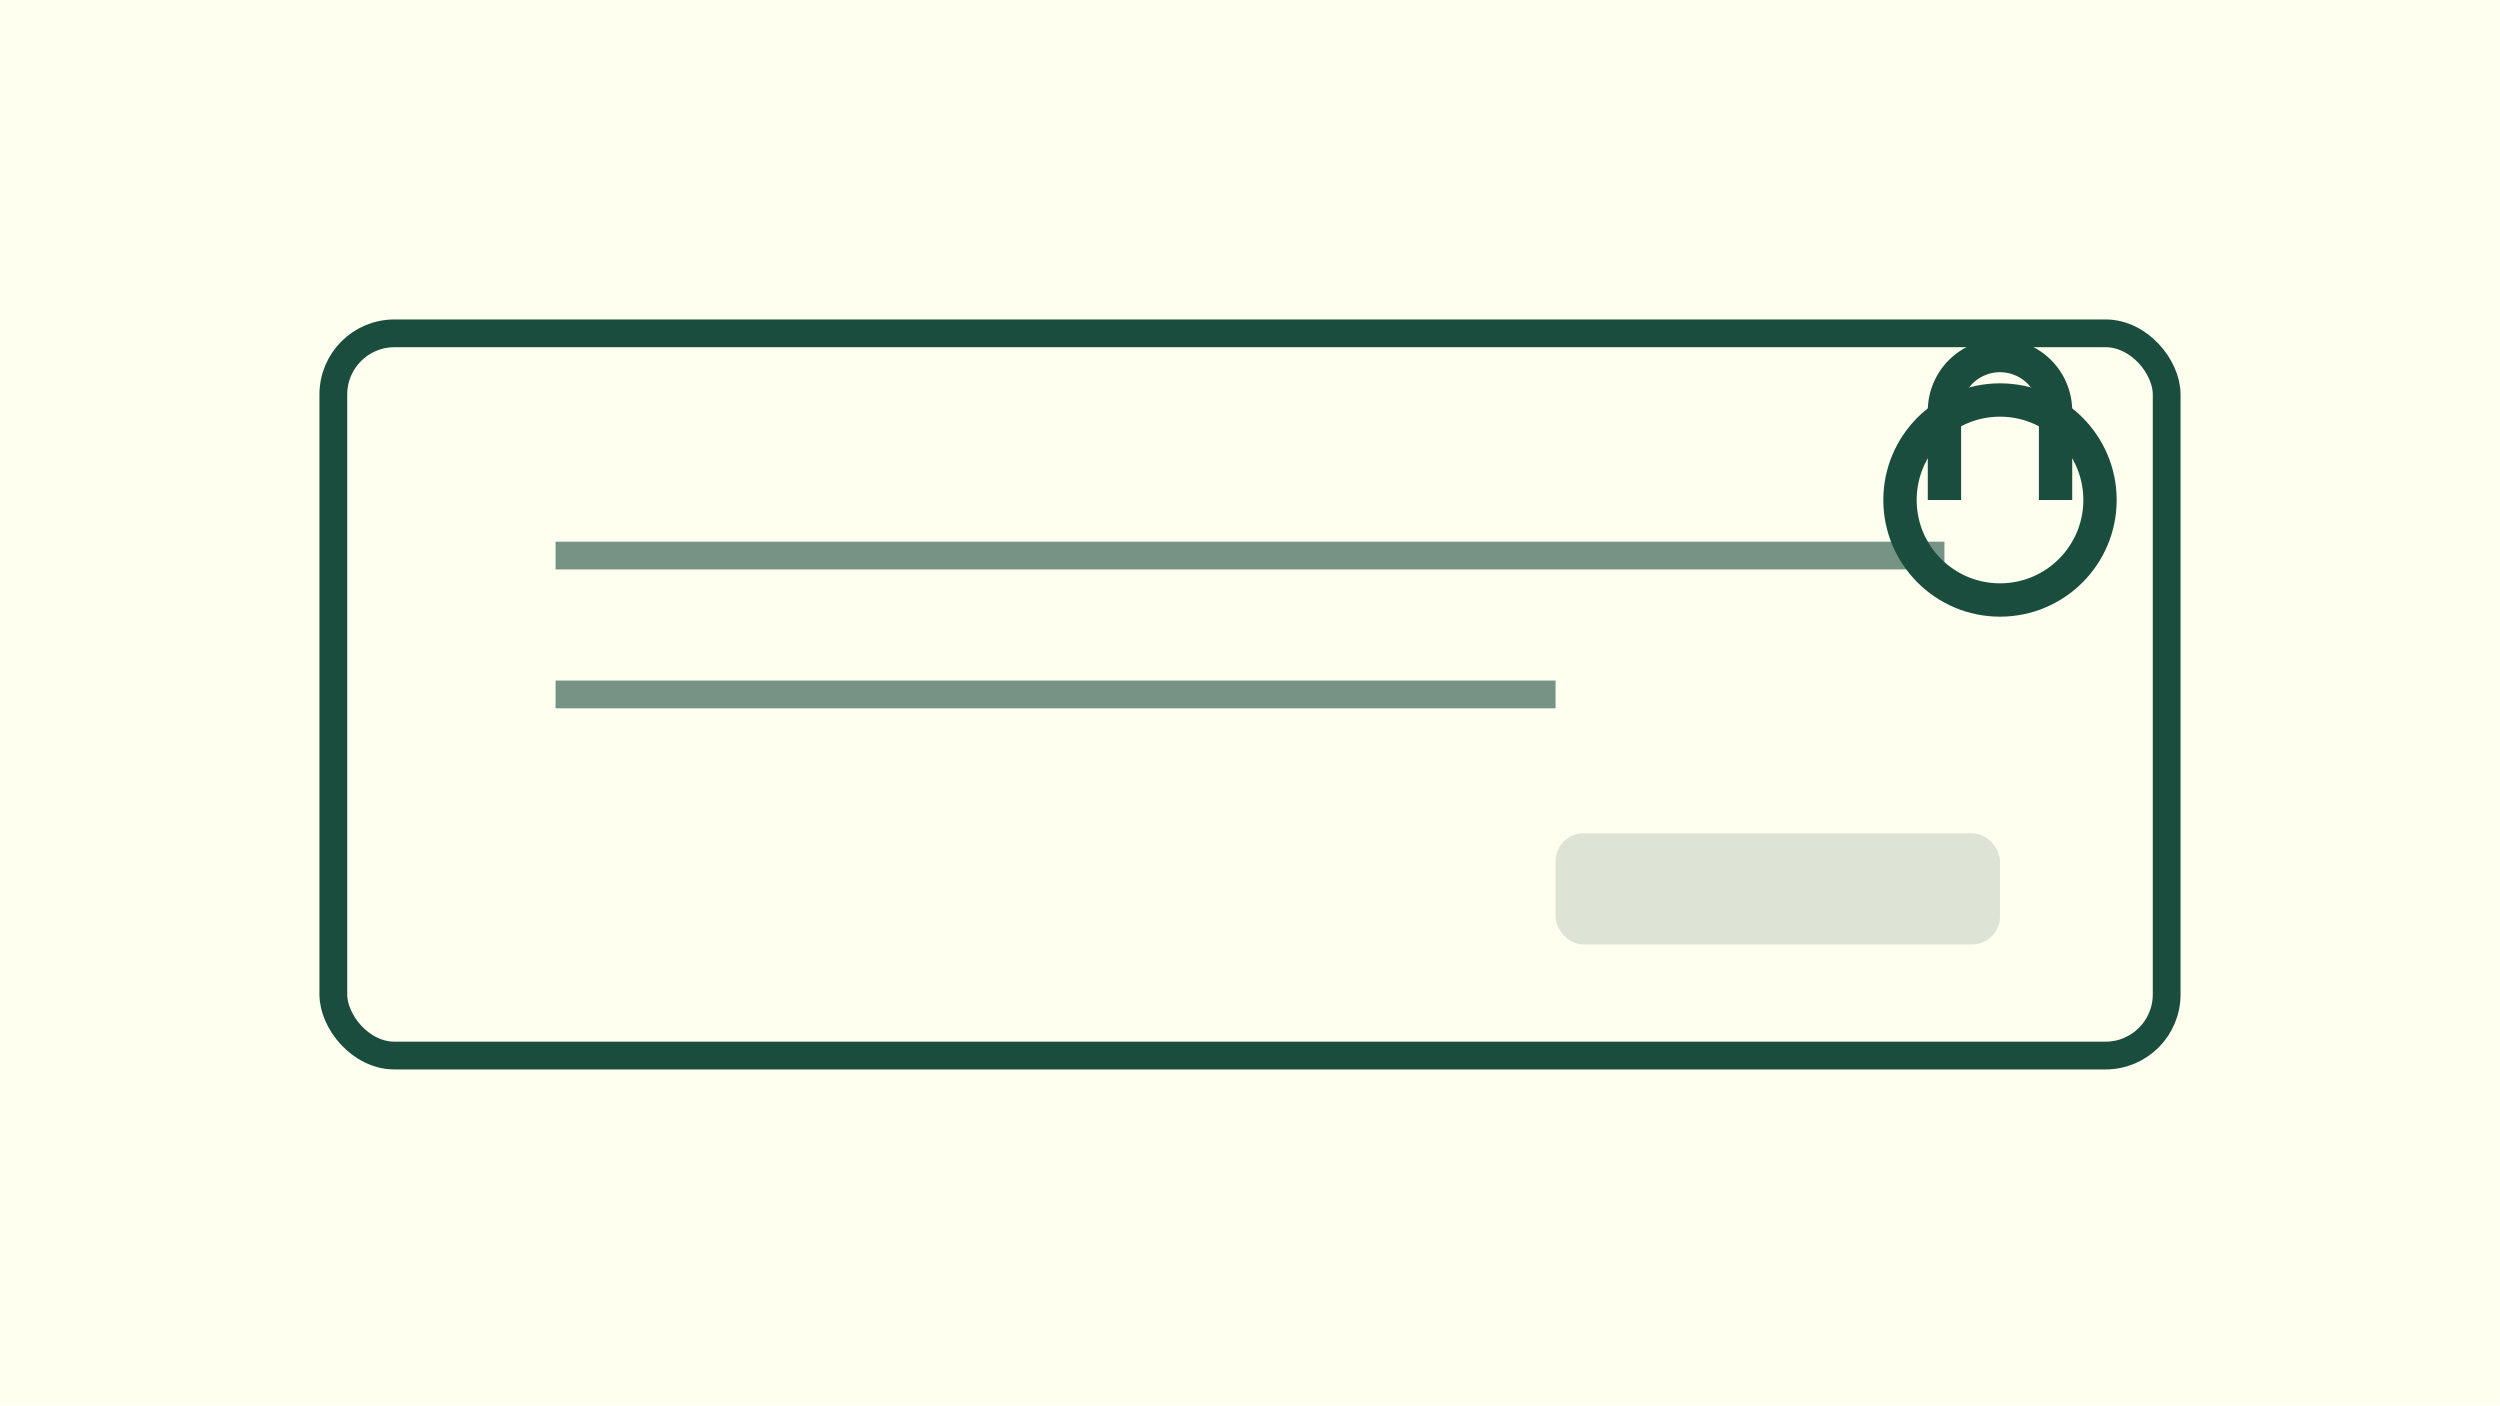<svg xmlns="http://www.w3.org/2000/svg" viewBox="0 0 900 506"><path fill="ivory" d="M0 0h900v506H0z"/><g fill="none" stroke="#1B4D3E" stroke-width="10"><rect width="660" height="260" x="120" y="120" rx="22"/><path d="M200 200h500m-500 50h360" opacity=".6"/></g><rect width="160" height="40" x="560" y="300" fill="#1B4D3E" opacity=".15" rx="10"/><g fill="none" stroke="#1B4D3E" stroke-width="12"><circle cx="720" cy="180" r="36"/><path d="M700 180v-32a20 20 0 0 1 40 0v32"/></g></svg>